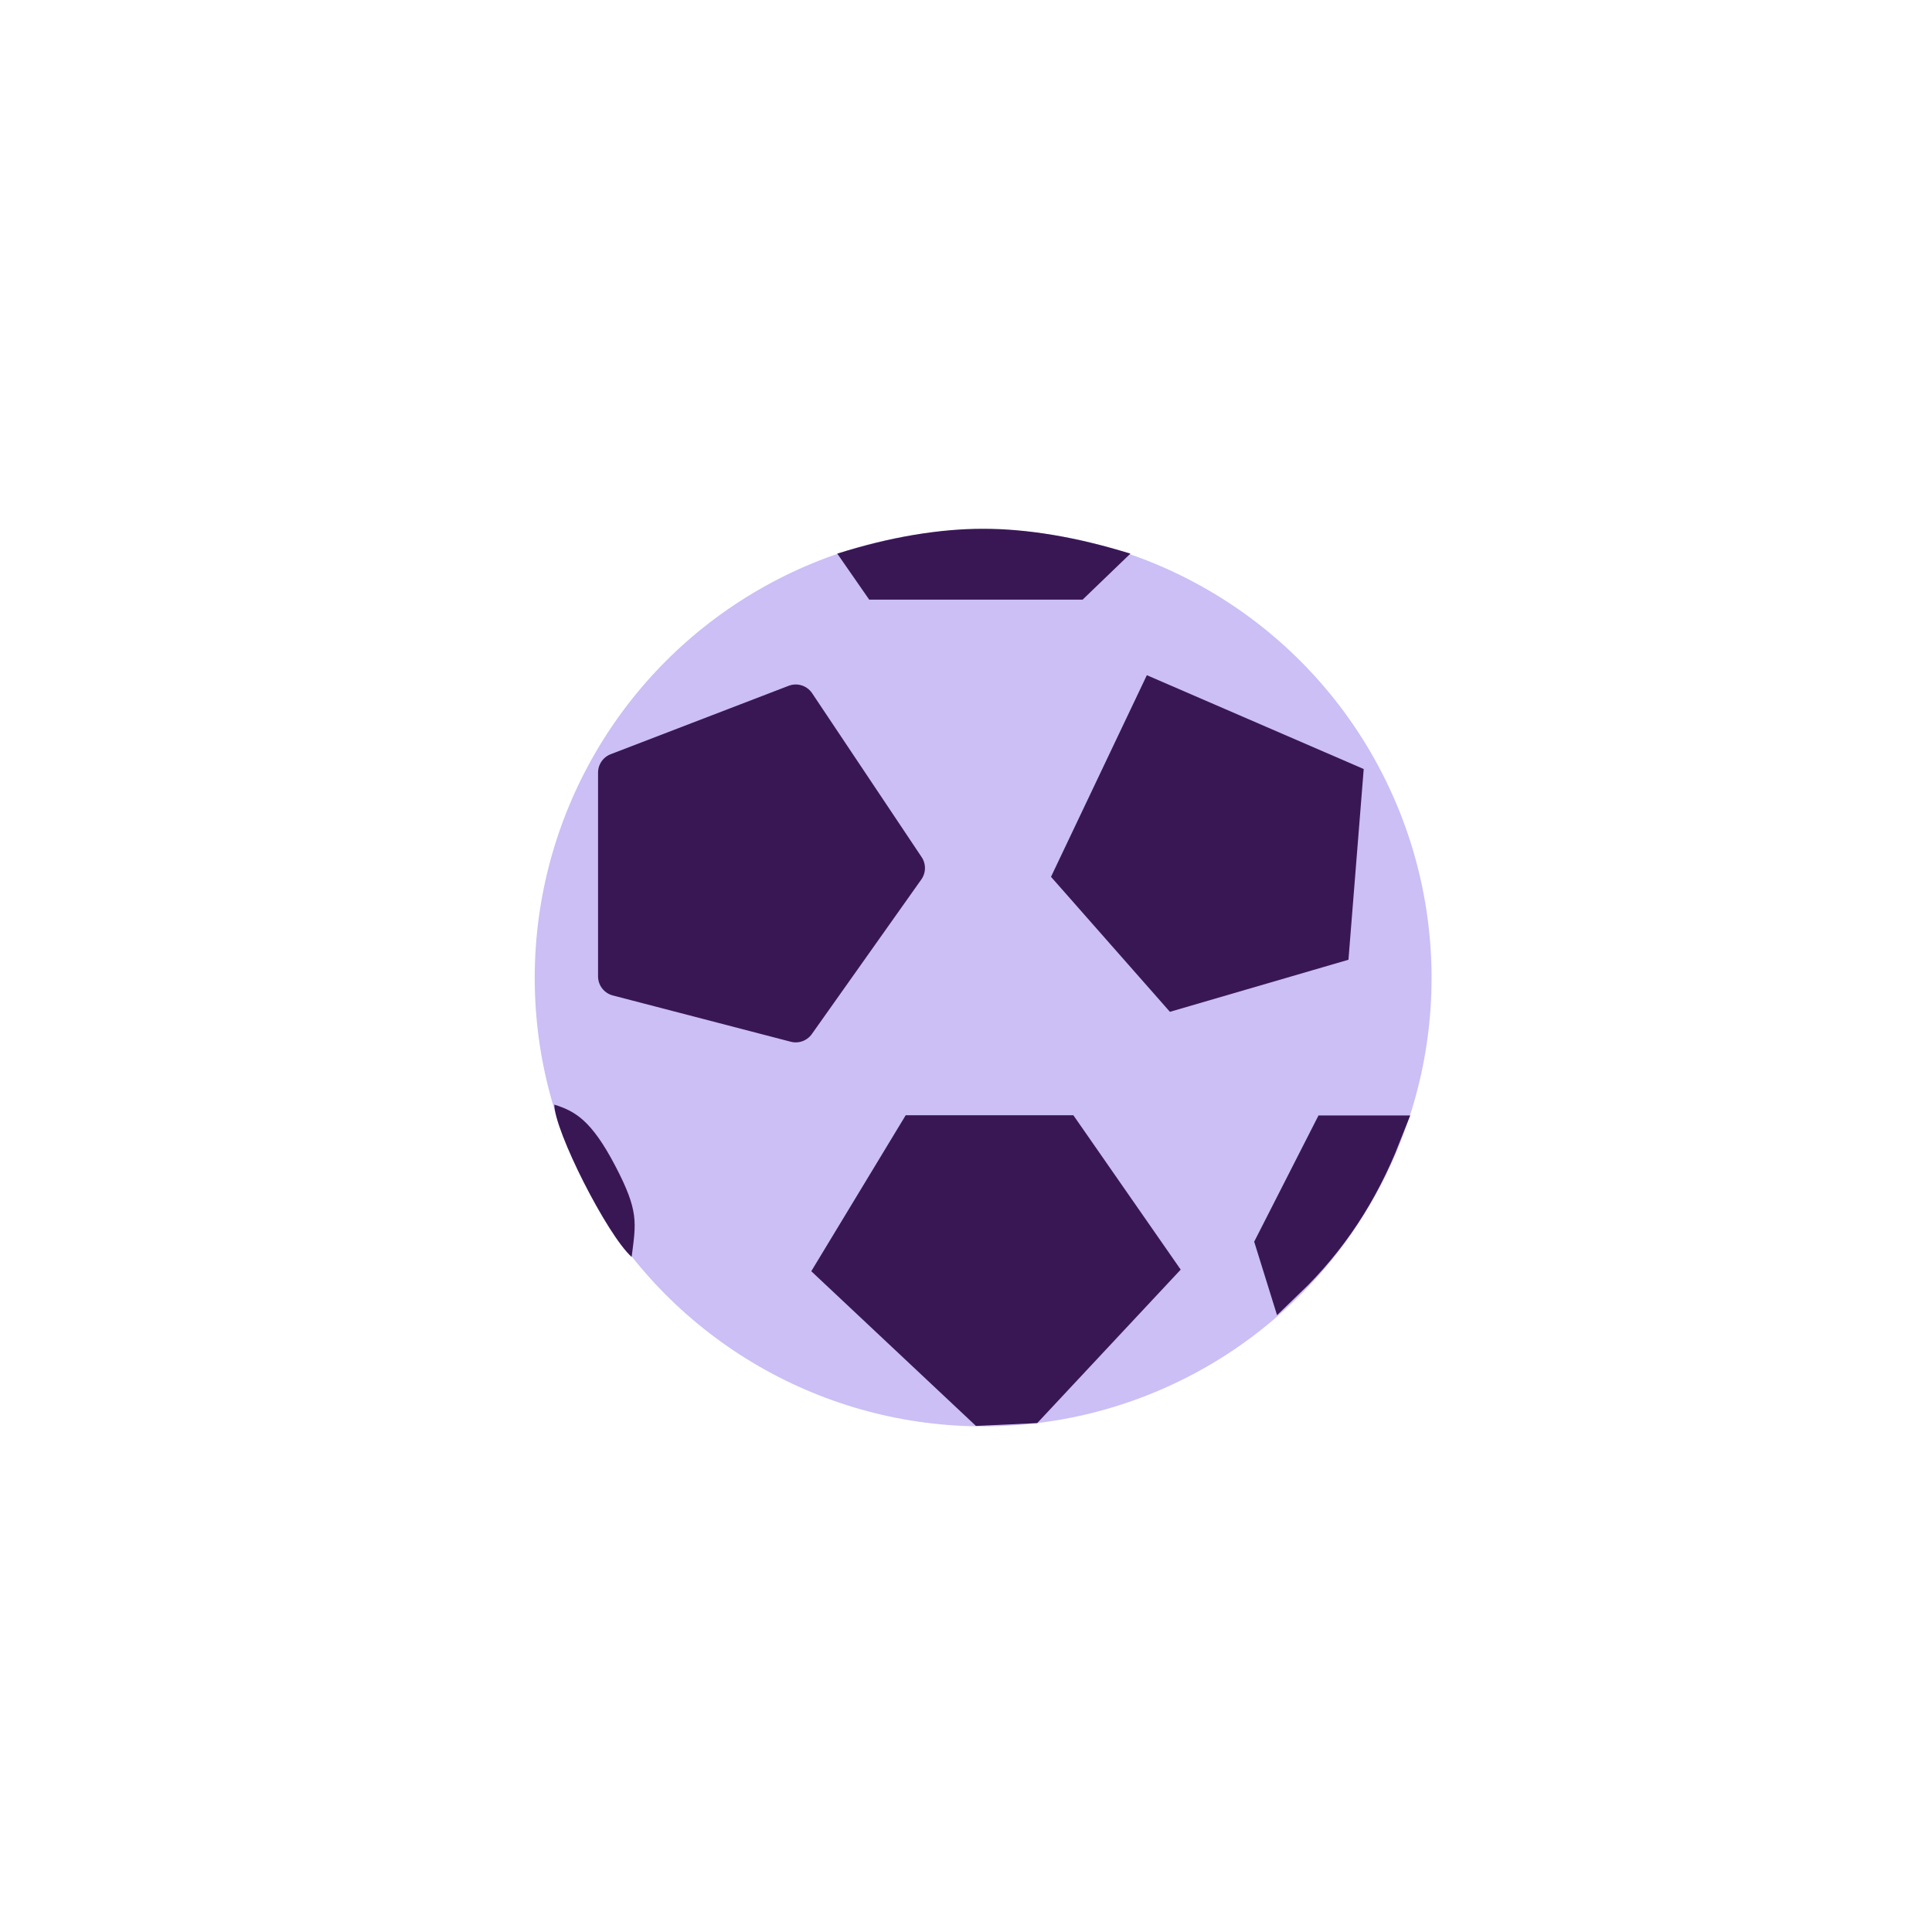 <?xml version="1.0" encoding="UTF-8"?>
<svg width="49px" height="49px" viewBox="0 0 49 49" version="1.1" xmlns="http://www.w3.org/2000/svg" xmlns:xlink="http://www.w3.org/1999/xlink">
    <!-- Generator: Sketch 51.3 (57544) - http://www.bohemiancoding.com/sketch -->
    <title>props-soccerball</title>
    <desc>Created with Sketch.</desc>
    <defs></defs>
    <g id="SVGs" stroke="none" stroke-width="1" fill="none" fill-rule="evenodd">
        <g id="Slices" transform="translate(-1072, -353)"></g>
        <g id="Group-38" transform="translate(13.39, 12.793)" fill-rule="nonzero">
            <circle id="Oval-22" fill="#CBBFF5" cx="11.545" cy="12.01" r="11.373"></circle>
            <polygon id="Path-76" stroke="#391755" fill="#391755" stroke-linejoin="round" points="2.278 11.97 6.792 13.144 9.569 9.223 6.792 5.067 2.278 6.802"></polygon>
            <polygon id="Path-77" stroke="#391755" fill="#391755" points="13.859 9.362 16.447 12.3 20.339 11.165 20.67 7.028 15.941 4.982"></polygon>
            <polygon id="Path-78" stroke="#391755" fill="#391755" points="7.823 19.361 9.862 15.993 13.572 15.993 15.914 19.361 12.69 22.81 11.55 22.862"></polygon>
            <path d="M7.845,1.248 L8.655,2.415 L14.068,2.415 L15.28,1.248 C13.915,0.828 12.671,0.618 11.545,0.618 C10.42,0.618 9.187,0.828 7.845,1.248 Z" id="Path-79" fill="#391755"></path>
            <path d="M19.236,19.642 L18.957,18.745 L20.357,15.997 C20.969,15.997 21.398,15.997 21.643,15.997 C21.082,17.426 20.279,18.64 19.236,19.642 Z" id="Path-80" stroke="#391755" fill="#391755"></path>
            <path d="M0.669,15.223 C0.669,15.886 2.007,18.53 2.63,19.086 C2.74,18.212 2.82,17.933 2.213,16.773 C1.605,15.613 1.193,15.388 0.669,15.223 Z" id="Path-81" fill="#391755"></path>
        </g>
    </g>
</svg>